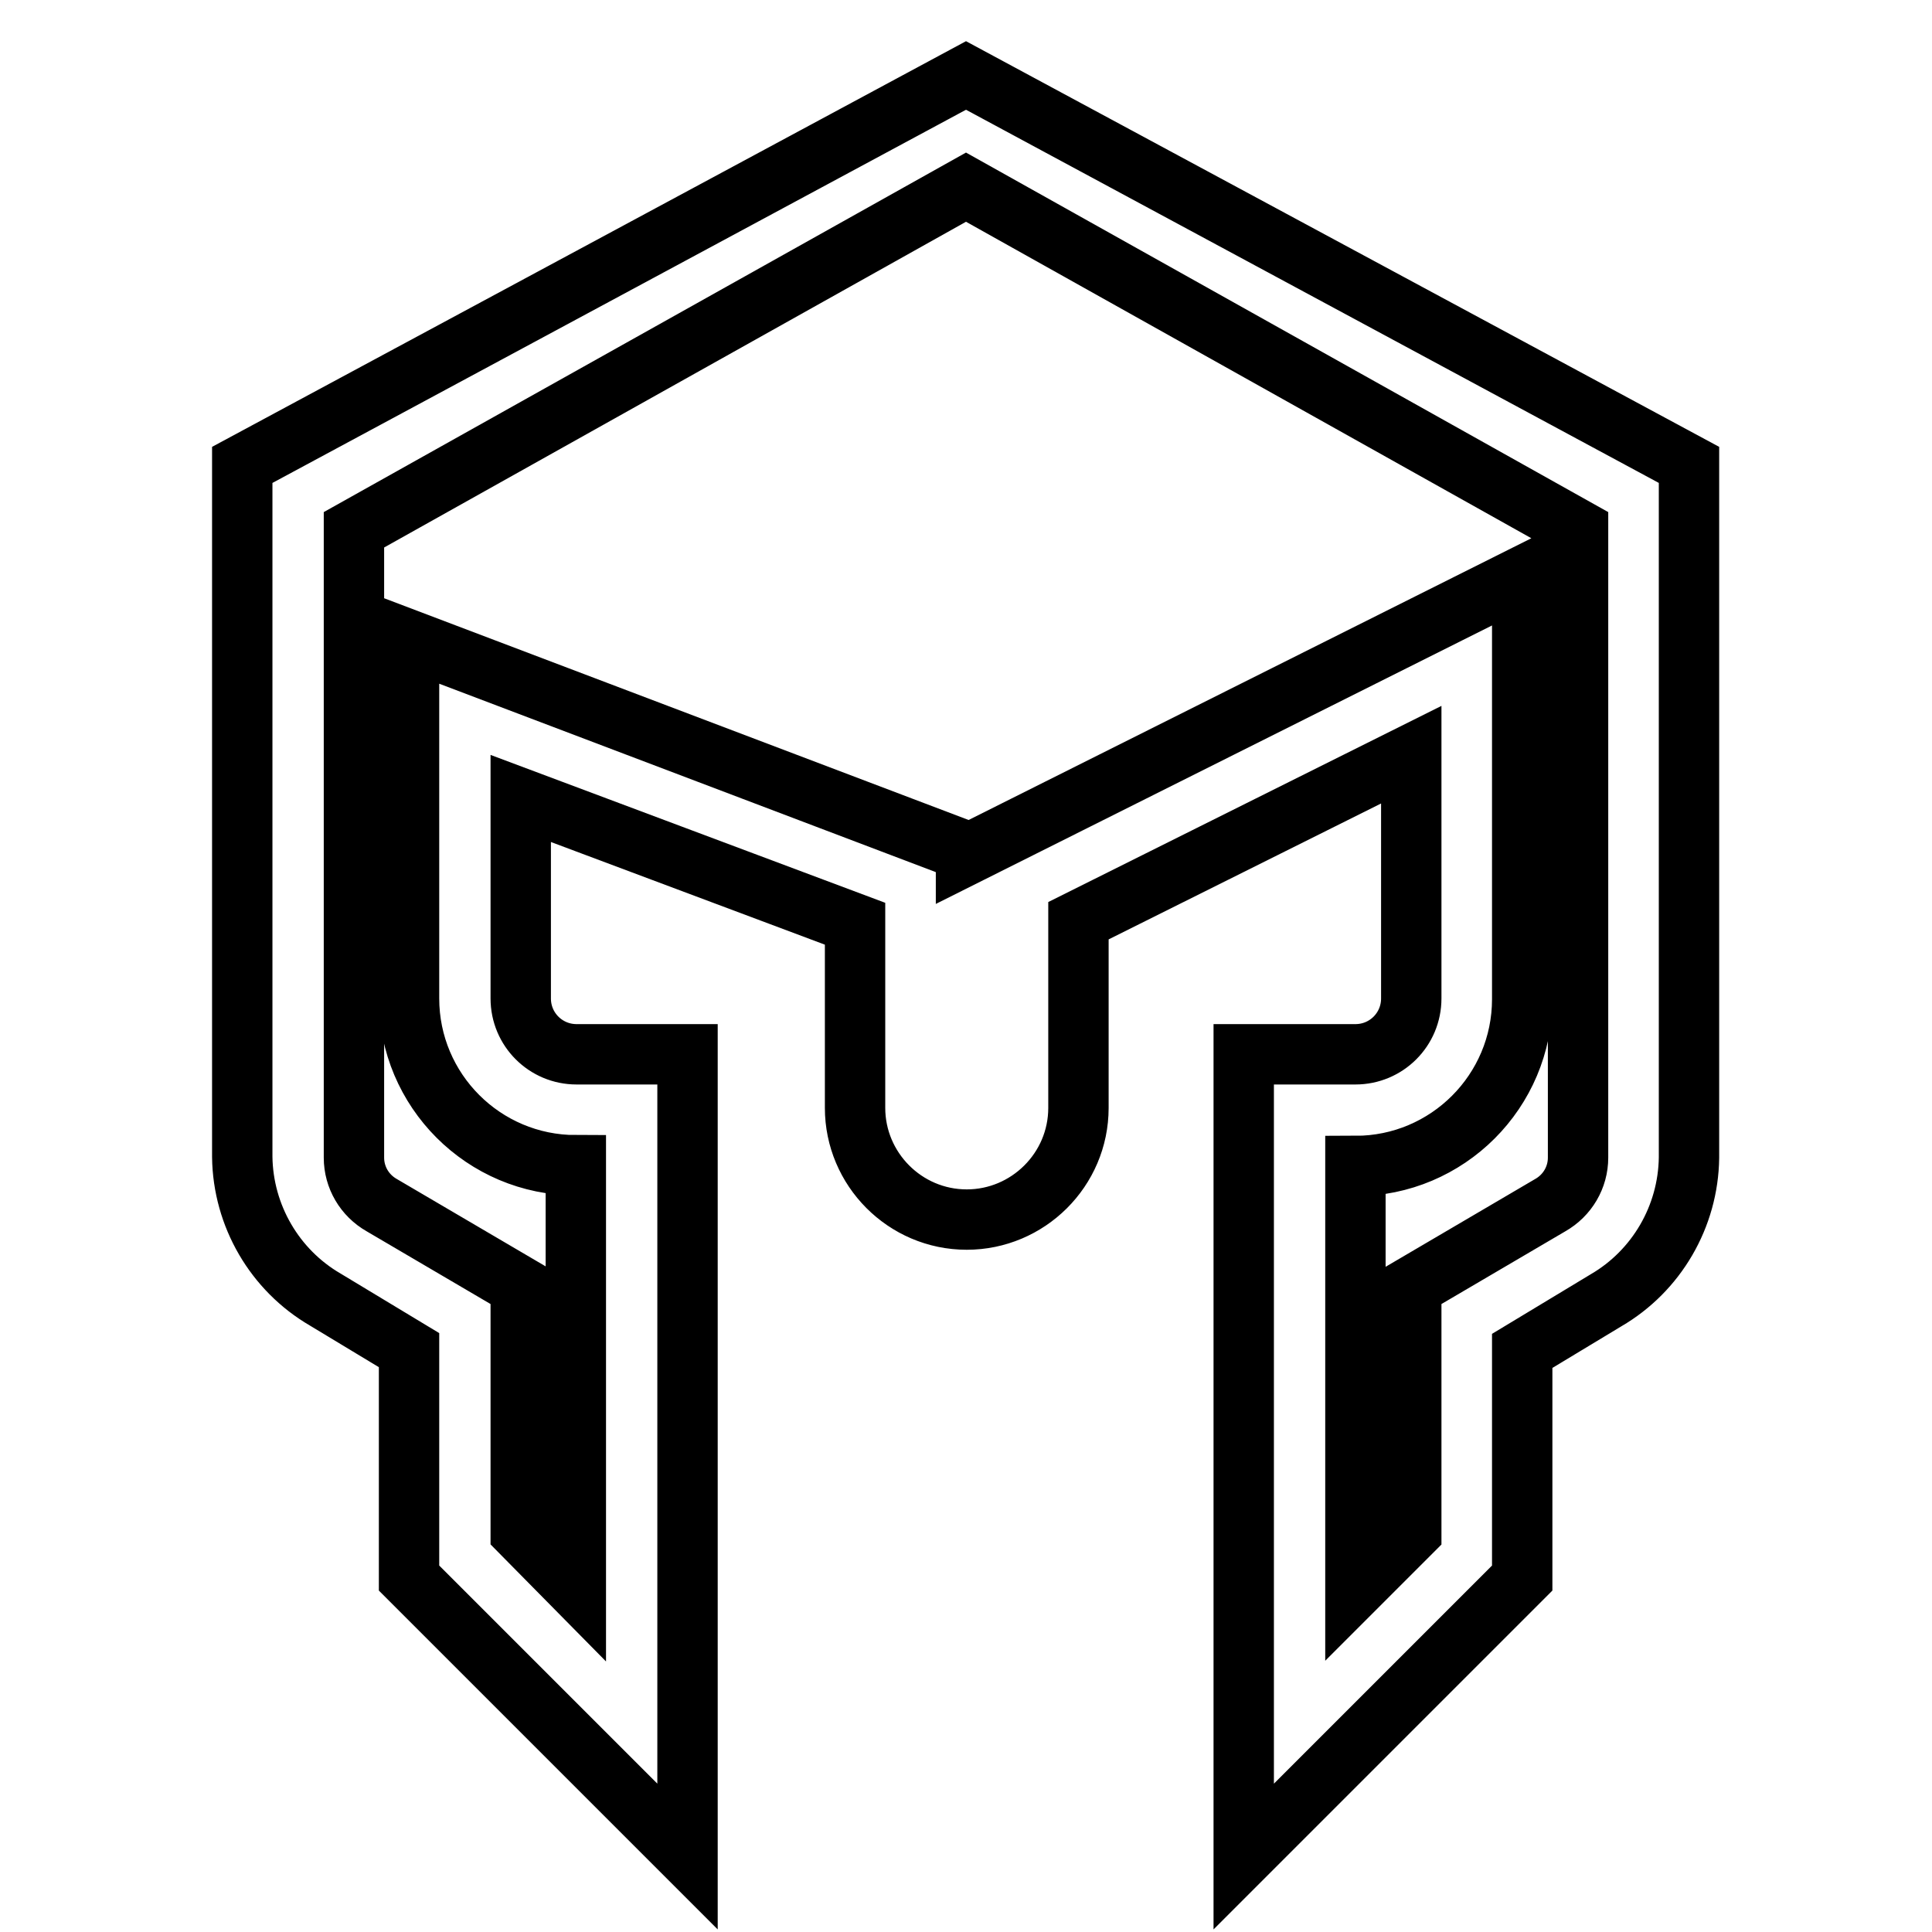 <?xml version="1.0" encoding="utf-8"?>
<!-- Svg Vector Icons : http://www.onlinewebfonts.com/icon -->
<!DOCTYPE svg PUBLIC "-//W3C//DTD SVG 1.1//EN" "http://www.w3.org/Graphics/SVG/1.1/DTD/svg11.dtd">
<svg version="1.1" xmlns="http://www.w3.org/2000/svg" xmlns:xlink="http://www.w3.org/1999/xlink" x="0px" y="0px" viewBox="0 0 256 256" enable-background="new 0 0 256 256" xml:space="preserve">
<g> <path stroke-width="8" fill-opacity="0" stroke="#000000"  d="M128,10L32.1,61.6v91.7c0.1,7.8,4.3,15,11,18.9l11.1,6.7v30.2L91.1,246V139.7H76.4c-4.1,0-7.4-3.3-7.4-7.4 v-26.5l44.3,16.6v24.4c0,8.1,6.6,14.8,14.8,14.8c8.1,0,14.8-6.6,14.8-14.8v-24.8L187,100v32.3c0,4.1-3.3,7.4-7.4,7.4h-14.8V246 l36.9-36.9V179l11.1-6.7c6.7-3.9,10.9-11.1,11-18.9V61.6L128,10z M209.1,153.4c0,2.6-1.4,5-3.7,6.3L187,170.5V203l-7.4,7.4v-55.9 c12.2,0,22.1-9.9,22.1-22.1v-56L128,113.3v-0.5l-73.8-28v47.5c0,12.2,9.9,22.1,22.1,22.1v56L69,203v-32.5l-18.4-10.8 c-2.3-1.3-3.7-3.7-3.7-6.3V70.2L128,24.8l81.1,45.4V153.4z"/></g>
</svg>